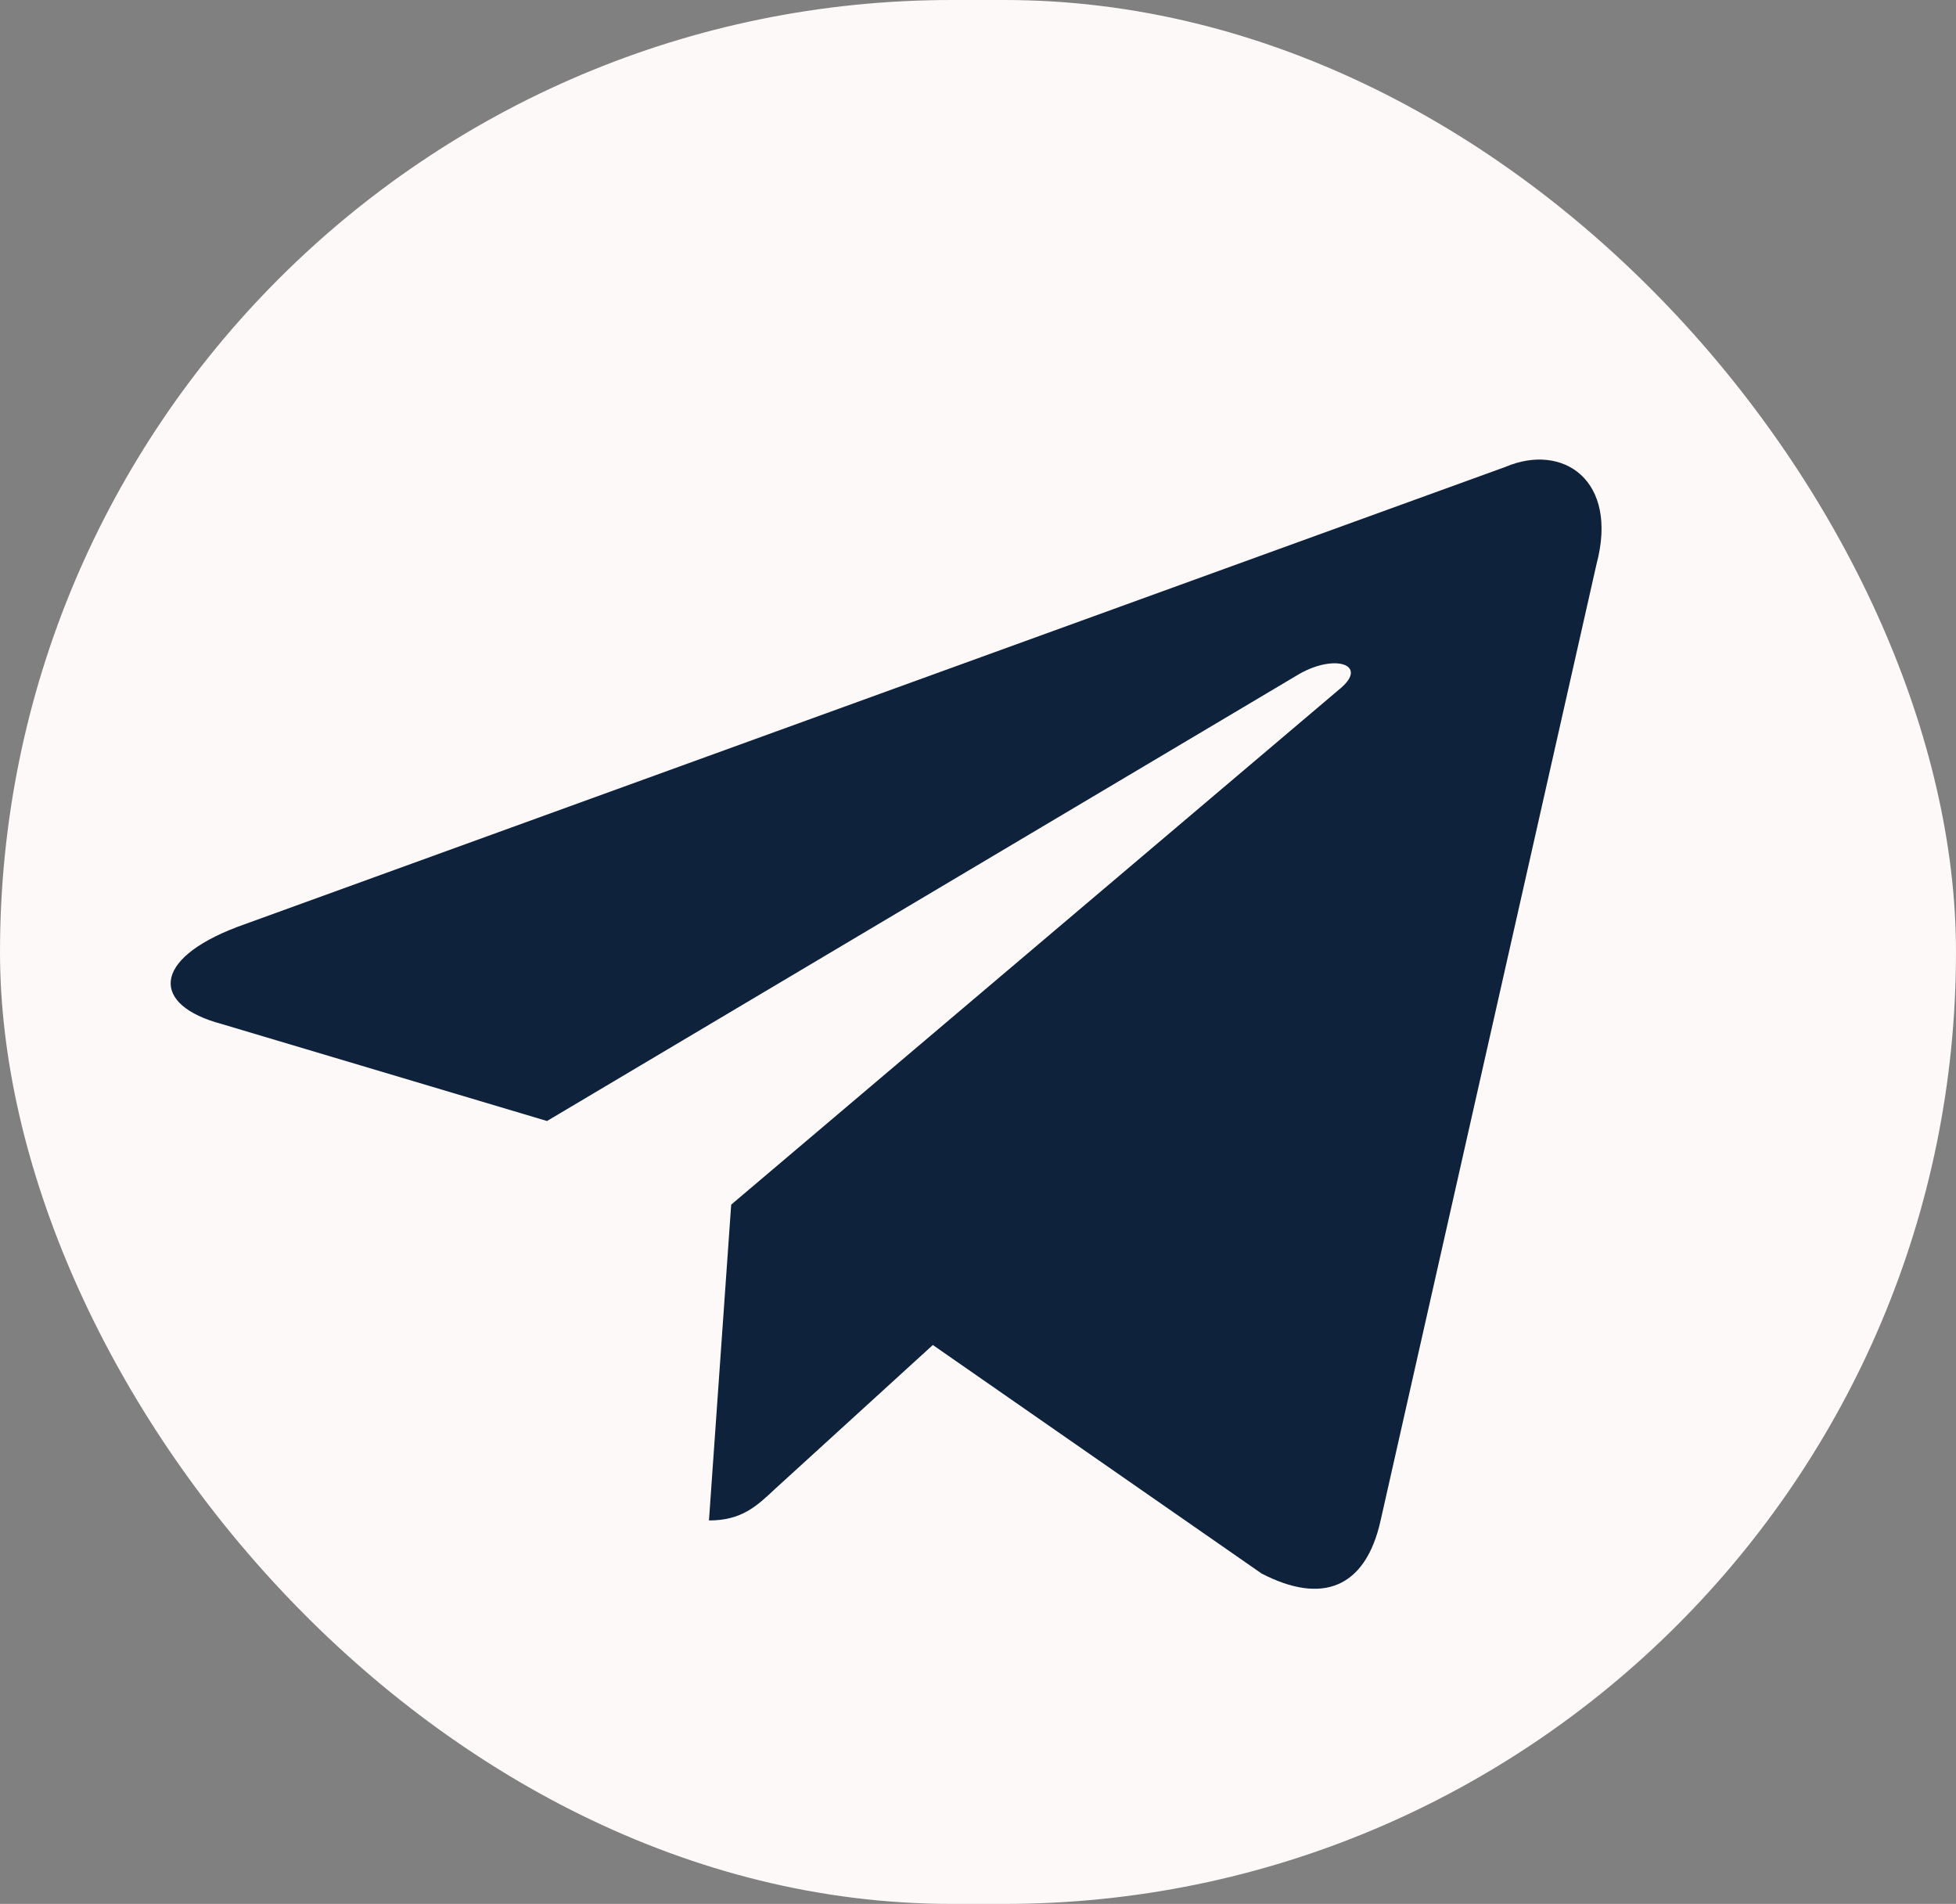 <svg width="149" height="145" viewBox="0 0 149 145" fill="none" xmlns="http://www.w3.org/2000/svg">
<rect x="0" y="0" width="149" height="145" fill="#808080" stroke="none"/>
<rect width="149" height="145" rx="72.5" fill="#FEF9F9"/>
<path d="M54.006 115.797L55.699 91.744L102.145 52.395C104.201 50.632 101.722 49.779 99 51.314L41.669 85.375L16.873 77.983C11.551 76.561 11.491 73.093 18.083 70.591L114.664 35.563C119.078 33.687 123.312 36.587 121.618 42.955L105.169 115.797C104.02 120.972 100.694 122.223 96.097 119.834L71.06 102.434L59.025 113.409C57.634 114.717 56.485 115.797 54.006 115.797Z" fill="#0E223B"/>
</svg>
